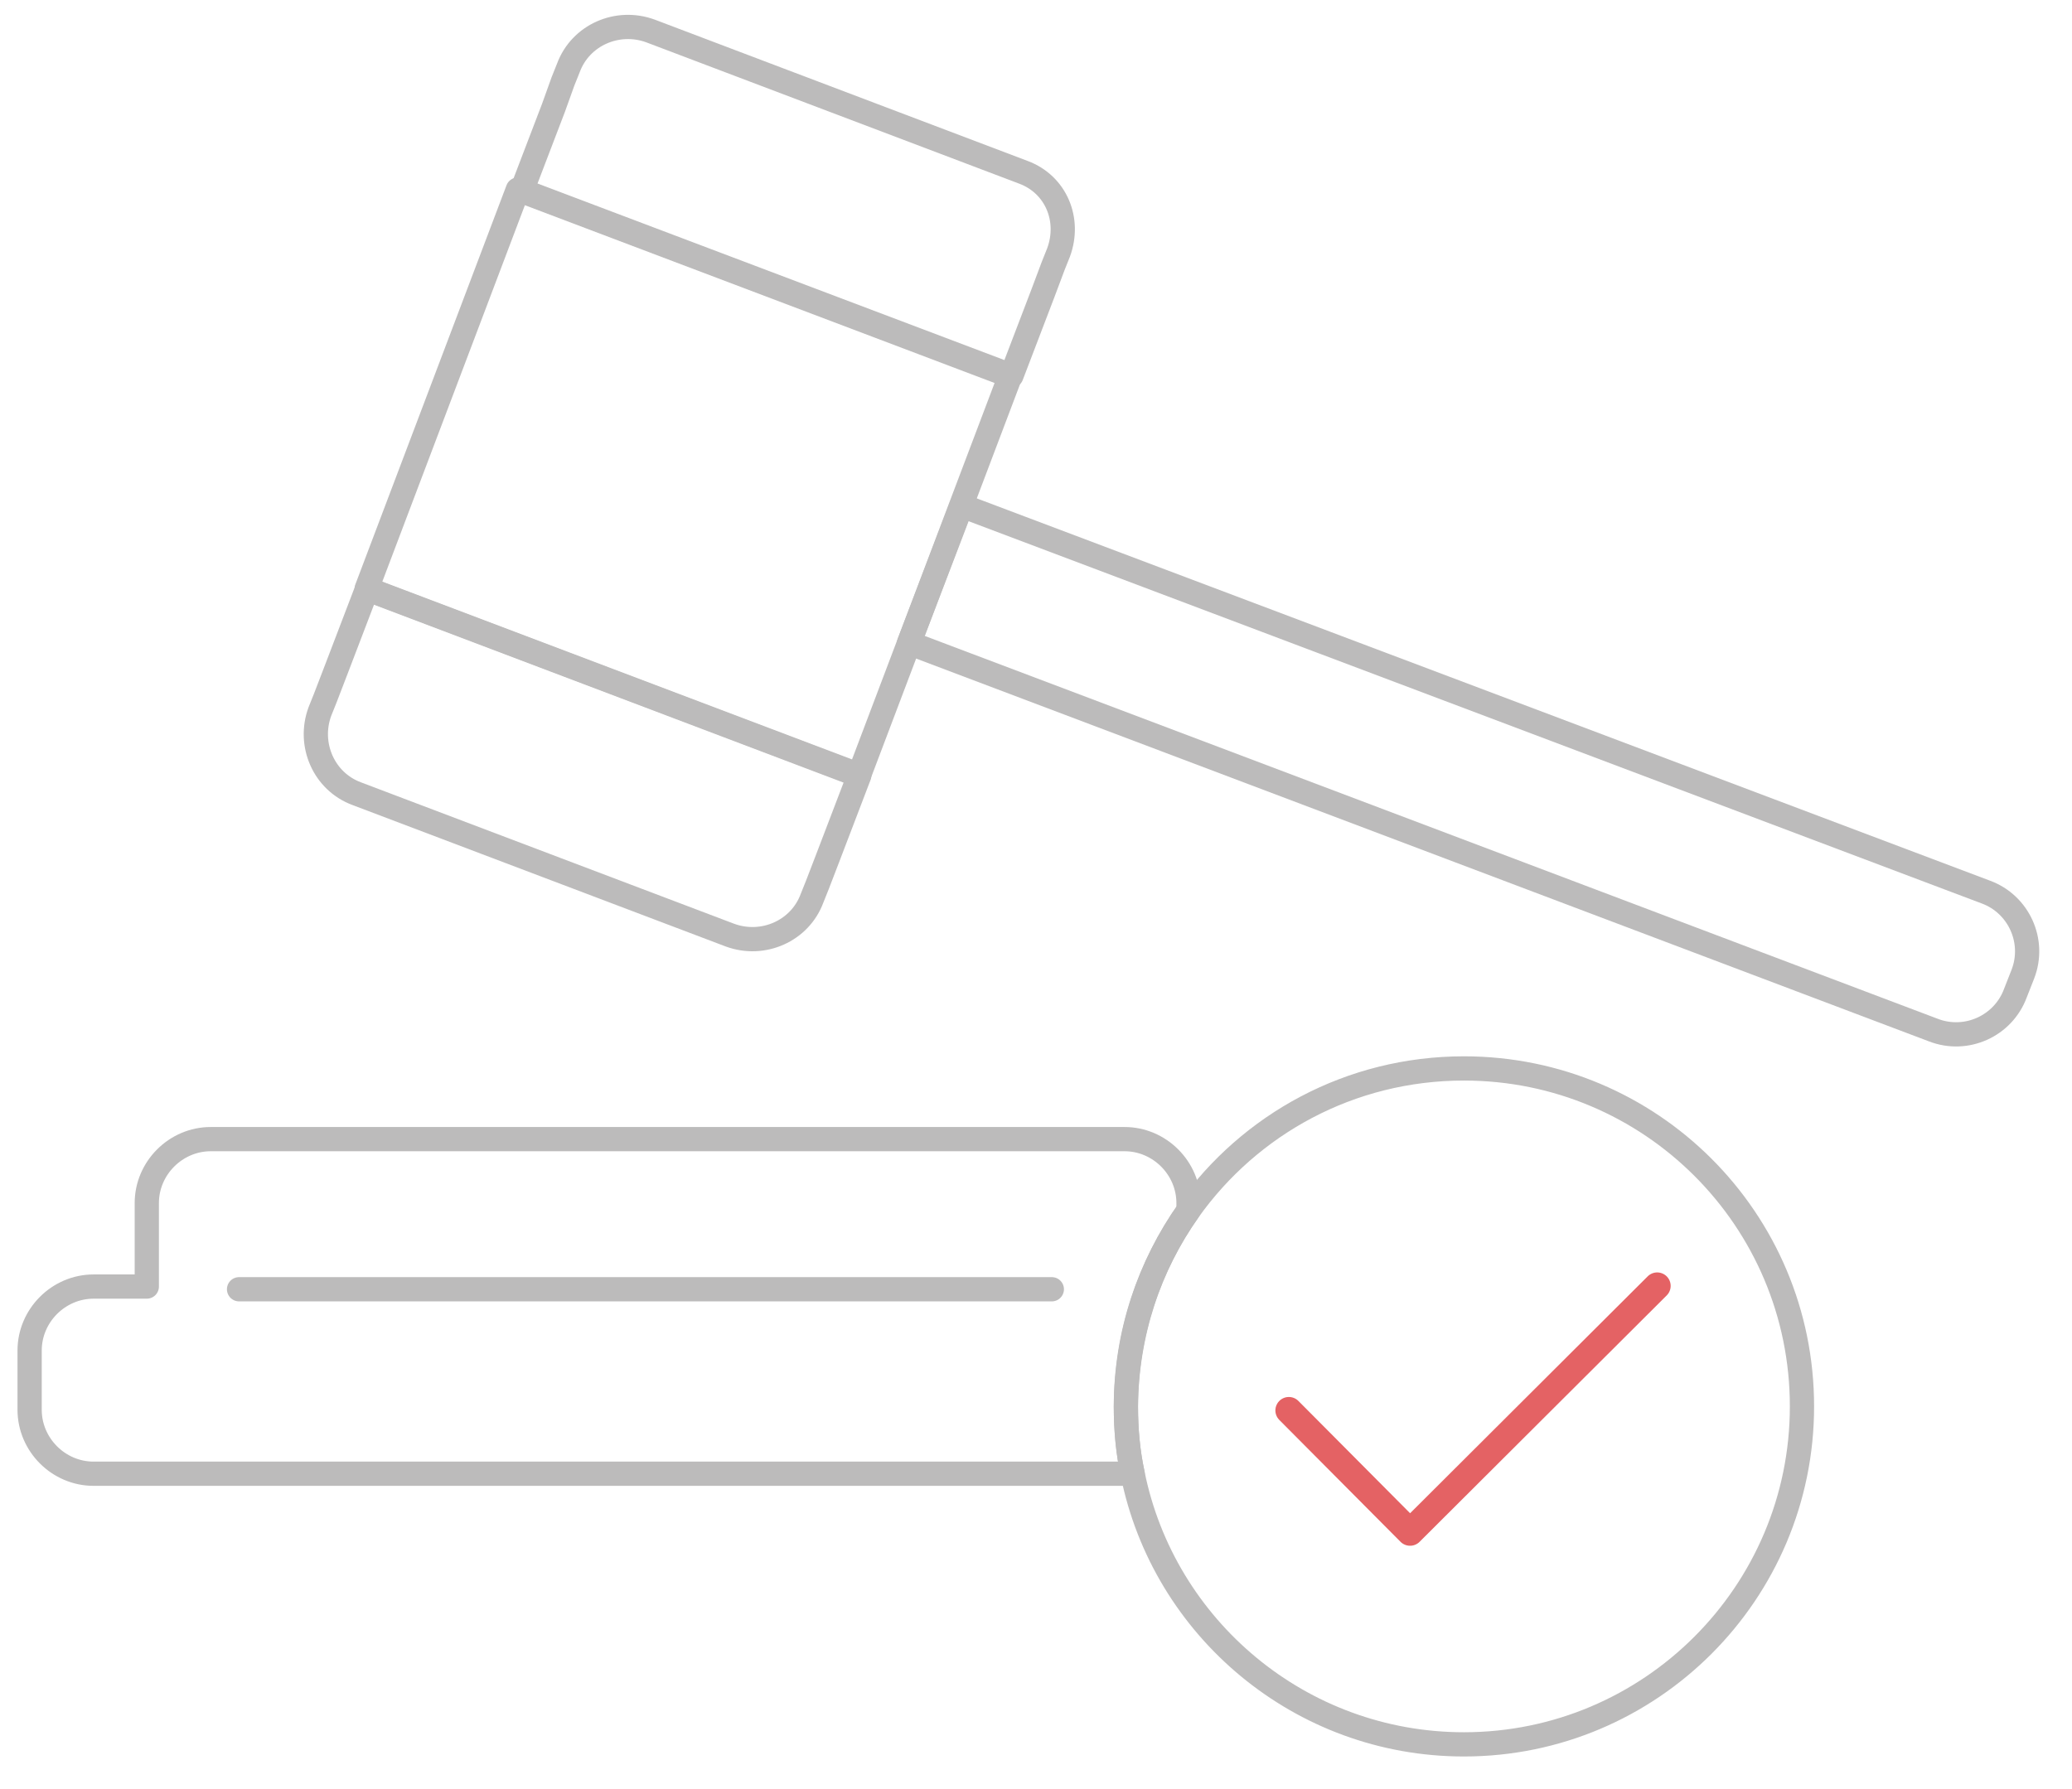 <?xml version="1.0" encoding="utf-8"?>
<!-- Generator: Adobe Illustrator 21.1.0, SVG Export Plug-In . SVG Version: 6.00 Build 0)  -->
<svg version="1.1" id="央铋_1" xmlns="http://www.w3.org/2000/svg" xmlns:xlink="http://www.w3.org/1999/xlink" x="0px" y="0px"
	 viewBox="0 0 307.7 265.7" style="enable-background:new 0 0 307.7 265.7;" xml:space="preserve">
<style type="text/css">
	.st0{fill:none;stroke:#BCBBBB;stroke-width:3.6;stroke-linecap:round;stroke-linejoin:round;stroke-miterlimit:10;}
	.st1{fill:none;stroke:#E46264;stroke-width:4;stroke-linecap:round;stroke-linejoin:round;stroke-miterlimit:10;}
</style>
<g>
	<g>
		
			<rect x="70.6" y="32.6" transform="matrix(0.354 -0.935 0.935 0.354 -1.016 141.908)" class="st0" width="63.4" height="78.2"/>
		<path class="st0" d="M54.5,87.5l-4.7,12.3l-1.5,3.9l-0.8,2c-1.8,4.9,0.6,10.4,5.5,12.2l55.4,21c4.9,1.8,10.4-0.6,12.2-5.5l0.8-2
			l1.5-3.9l4.7-12.3L54.5,87.5z"/>
		<path class="st0" d="M152,25.6l-55.4-21c-4.9-1.8-10.4,0.6-12.2,5.5l-0.8,2L82.2,16l-4.7,12.3l72.7,27.5l4.7-12.3l1.5-4l0.8-2
			C159,32.6,156.8,27.4,152,25.6z"/>
		<path class="st0" d="M142.8,75.1l152.1,57.4c4.9,1.8,7.4,7.3,5.5,12.2l-1.1,2.8c-1.8,4.9-7.3,7.4-12.2,5.5L135,95.5L142.8,75.1z"
			/>
	</g>
	<g>
		<g>
			<path class="st0" d="M176.5,179.8v-1.1c0-5.2-4.3-9.5-9.5-9.5H31.3c-5.2,0-9.5,4.3-9.5,9.5v12.4h-7.9c-5.2,0-9.5,4.3-9.5,9.5v8.8
				c0,5.2,4.3,9.5,9.5,9.5h154.3c-0.7-3.2-1-6.6-1-10C167.3,198,170.7,188,176.5,179.8z"/>
			<path class="st0" d="M217.4,158.7c-16.9,0-31.8,8.3-40.9,21.1c-5.8,8.2-9.3,18.2-9.3,29.1c0,3.4,0.3,6.8,1,10
				c4.6,22.9,24.9,40.2,49.2,40.2c27.7,0,50.2-22.5,50.2-50.2C267.6,181.1,245.1,158.7,217.4,158.7z"/>
		</g>
		<polyline class="st1" points="191.4,209.5 209.4,227.6 246.1,191 		"/>
	</g>
</g>
<line class="st0" x1="35.5" y1="191.5" x2="156.2" y2="191.5"/>
</svg>
